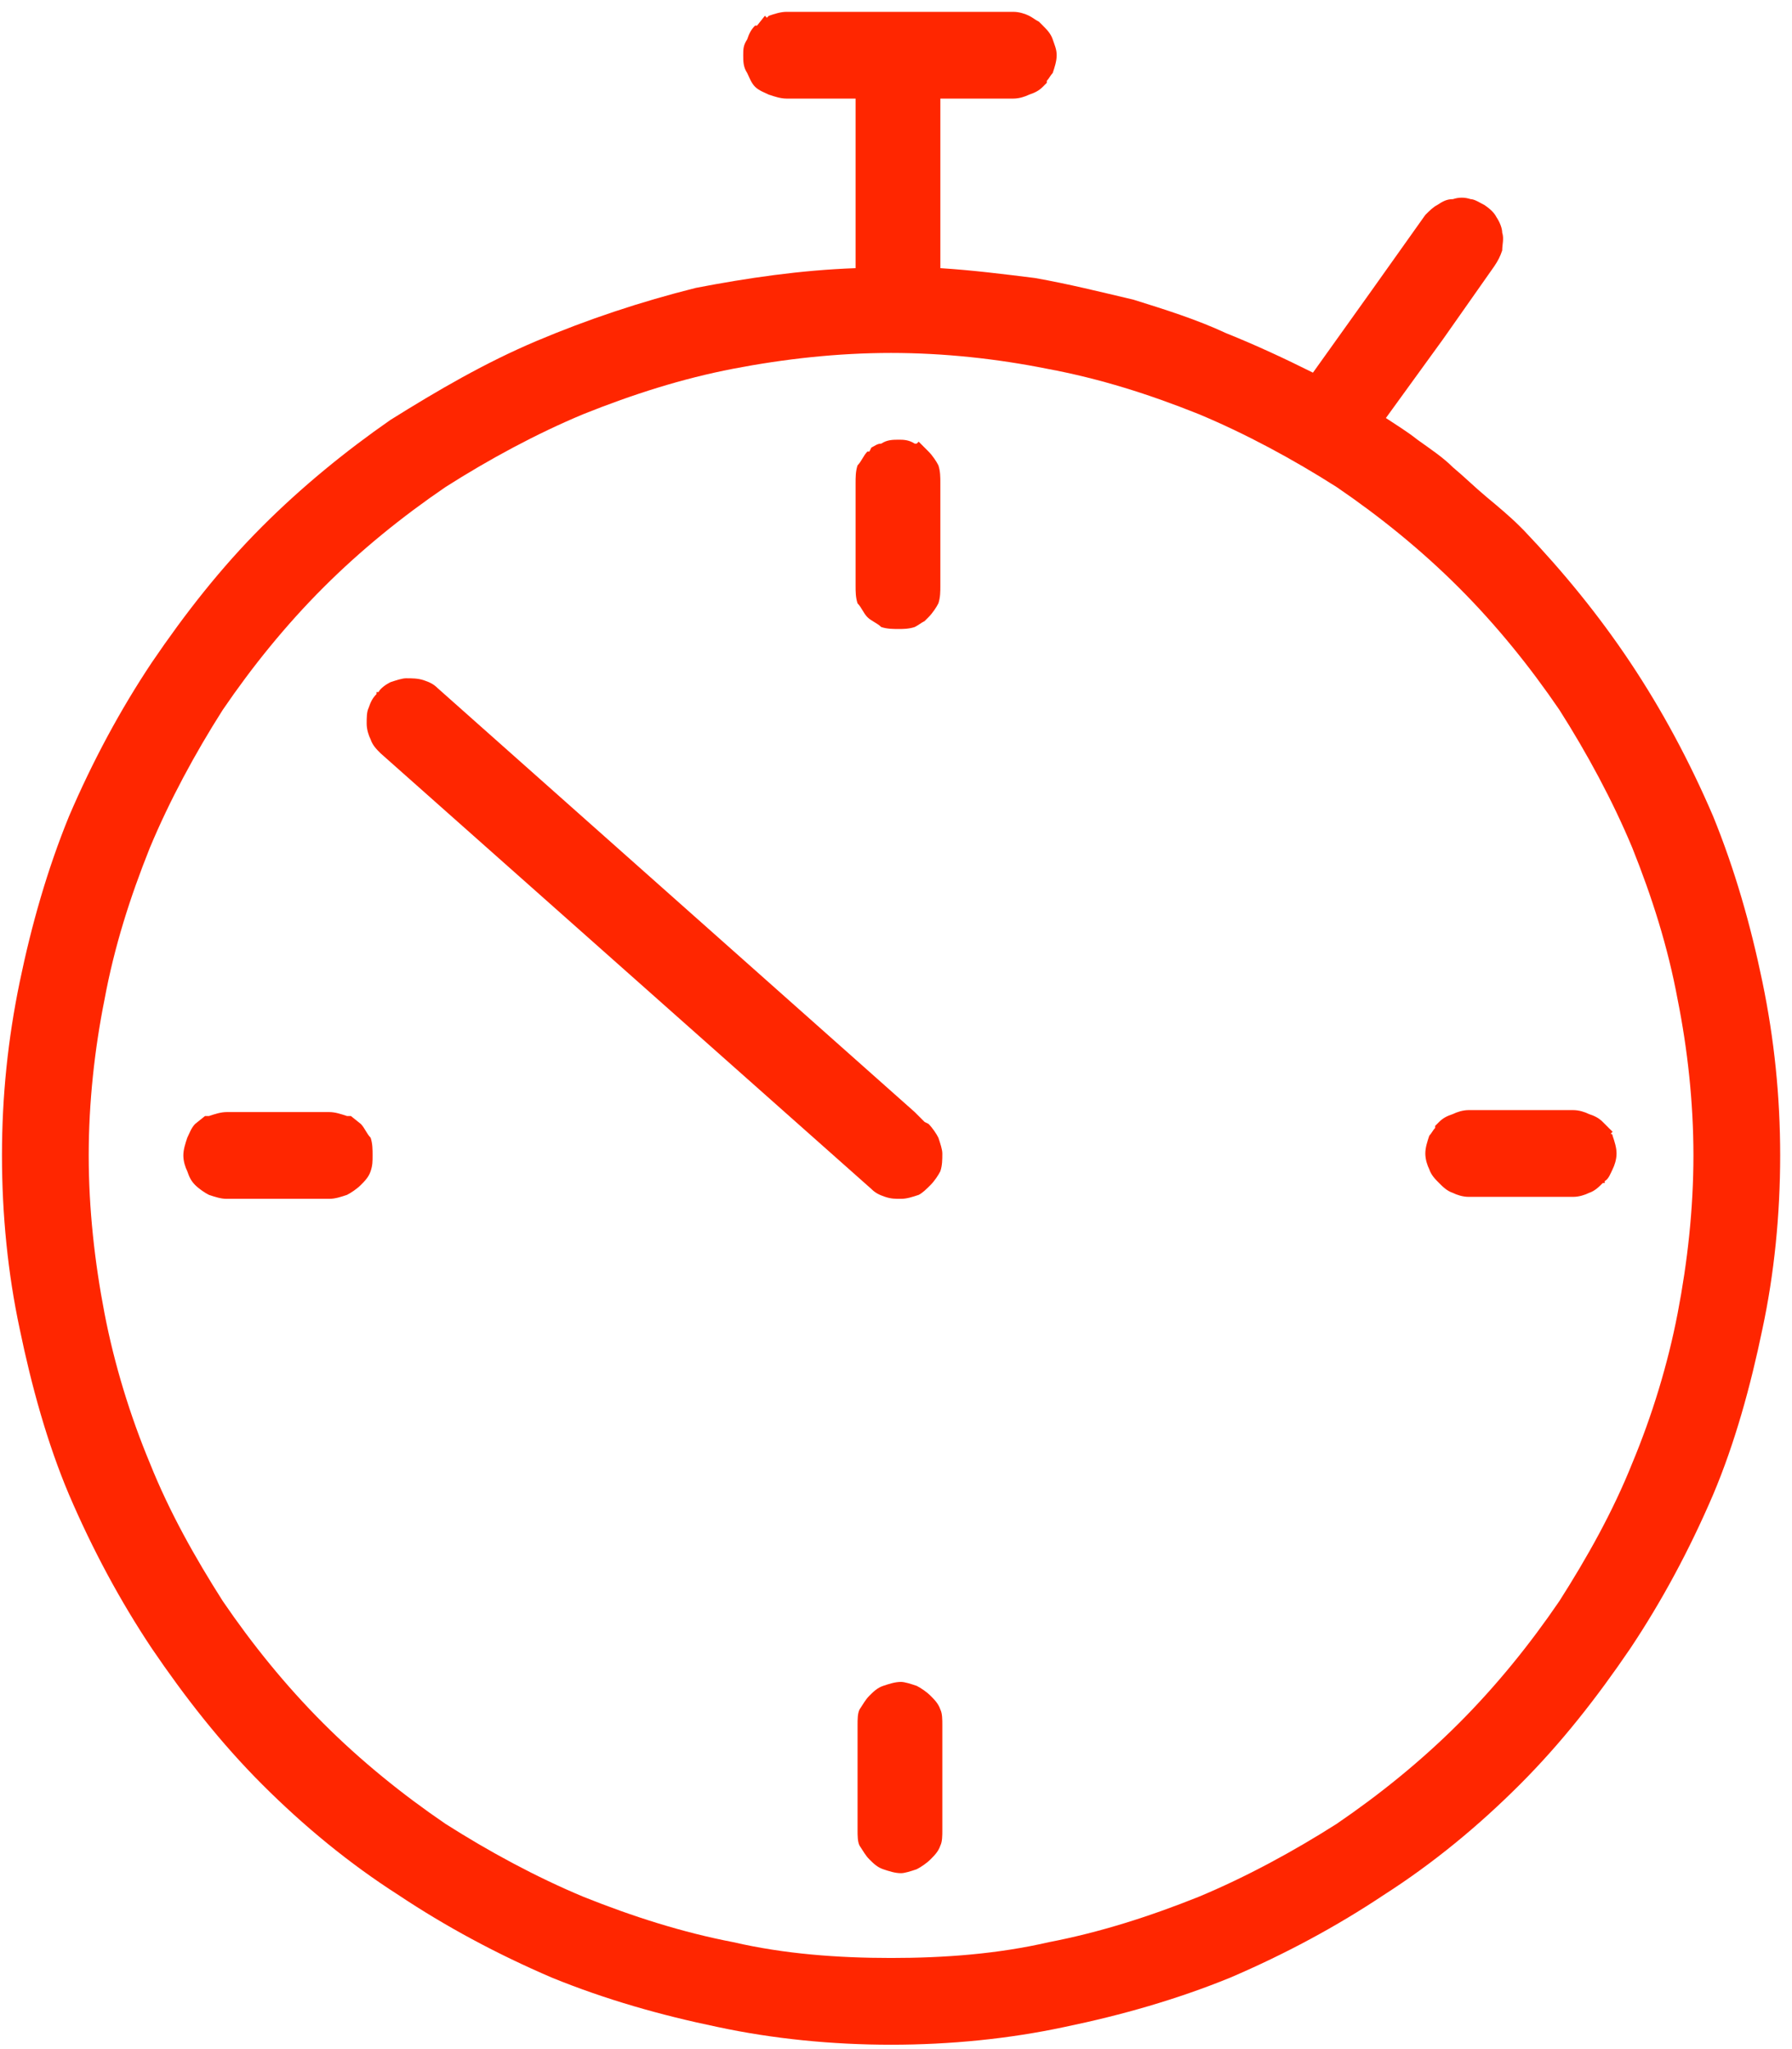 <svg enable-background="new 0 0 909 1039" viewBox="0 0 909 1039" xmlns="http://www.w3.org/2000/svg"><path d="m525 141c17 3 33 7 50 11 16 5 32 10 47 17 15 6 30 13 44 20l30-42 27-38c2-2 4-4 6-5 3-2 5-3 8-3 3-1 6-1 9 0 2 0 5 2 7 3 3 2 5 4 6 6 2 3 3 6 3 8 1 3 0 6 0 9-1 3-2 5-4 8l-26 37-29 40c6 4 11 7 16 11 7 5 13 9 18 14 6 5 11 10 17 15s12 10 17 15l2 2c20 21 38 43 54 67s30 50 42 78c11 27 19 55 25 84s9 58 9 88-3 60-9 88c-6 29-14 58-25 84-12 28-26 54-42 78-17 25-35 48-56 69s-44 40-69 56c-24 16-50 30-78 42-27 11-55 19-84 25-28 6-58 9-88 9s-60-3-88-9c-29-6-57-14-84-25-28-12-54-26-78-42-25-16-48-35-69-56s-39-44-56-69c-16-24-30-50-42-78-11-26-19-55-25-84-6-28-9-58-9-88s3-59 9-88 14-57 25-84c12-28 26-54 42-78 17-25 35-48 56-69 20-20 42-38 65-54 24-15 48-29 74-40s53-20 81-27c26-5 53-9 81-10v-86h-35c-3 0-6-1-9-2-2-1-5-2-7-4s-3-5-4-7c-2-3-2-6-2-9s0-5 2-8c1-3 2-5 4-7h1l4-5 1 1 1-1c3-1 6-2 9-2h115c3 0 6 1 8 2s3 2 5 3l2 2c2 2 4 4 5 7s2 5 2 8-1 6-2 9c-1 1-2 3-3 4v1l-2 2c-2 2-4 3-7 4-2 1-5 2-8 2h-37v86c16 1 32 3 48 5zm-419 425c3-1 6-2 9-2h52c3 0 6 1 9 2h1 1l5 4c2 2 3 5 5 7 1 3 1 6 1 9s0 5-1 8-3 5-5 7-5 4-7 5c-3 1-6 2-9 2h-52c-3 0-6-1-9-2-2-1-5-3-7-5s-3-4-4-7c-1-2-2-5-2-8s1-6 2-9c1-2 2-5 4-7l5-4h1zm631-1c2-1 5-2 8-2h53c3 0 6 1 8 2 3 1 5 2 7 4l1 1 4 4-1 1c1 0 1 1 1 1 1 3 2 6 2 9s-1 6-2 8-2 5-4 6v1h-1c-2 2-4 4-7 5-2 1-5 2-8 2h-53c-3 0-6-1-8-2-3-1-5-3-7-5s-4-4-5-7c-1-2-2-5-2-8s1-6 2-9c1-1 2-3 3-4v-1l1-1 1-1c2-2 4-3 7-4zm-261-329c1 3 1 6 1 9v52c0 3 0 6-1 9-1 2-3 5-5 7l-2 2c-2 1-3 2-5 3-3 1-6 1-8 1-3 0-6 0-9-1-2-2-5-3-7-5s-3-5-5-7c-1-3-1-6-1-9v-52c0-3 0-6 1-9 2-2 3-5 5-7h1l1-2c2-1 3-2 5-2 3-2 6-2 9-2 2 0 5 0 8 2h1l1-1 5 5c2 2 4 5 5 7zm1 631c1 2 1 5 1 8v53c0 3 0 6-1 8-1 3-3 5-5 7s-5 4-7 5c-3 1-6 2-8 2-3 0-6-1-9-2s-5-3-7-5-3-4-5-7c-1-2-1-5-1-8v-53c0-3 0-6 1-8 2-3 3-5 5-7s4-4 7-5 6-2 9-2c2 0 5 1 8 2 2 1 5 3 7 5s4 4 5 7zm-262-522c3 1 5 2 7 4l242 215 5 5 2 1c2 2 4 5 5 7 1 3 2 6 2 8 0 3 0 6-1 9-1 2-3 5-5 7s-4 4-6 5c-3 1-6 2-9 2s-5 0-8-1-5-2-7-4l-249-221c-2-2-4-4-5-7-1-2-2-5-2-8s0-6 1-8c1-3 2-5 4-7v-1h1c1-2 4-4 6-5 3-1 6-2 8-2 3 0 6 0 9 1zm463-98c-22-14-46-27-70-37-25-10-50-18-77-23-25-5-52-8-79-8s-54 3-80 8-51 13-76 23c-24 10-48 23-70 37-22 15-43 32-62 51s-36 40-51 62c-14 22-27 46-37 70-10 25-18 50-23 77-5 25-8 52-8 79s3 54 8 80 13 52 23 76c10 25 23 48 37 70 15 22 32 43 51 62s40 36 62 51c22 14 46 27 70 37 25 10 50 18 76 23 26 6 53 8 80 8s54-2 80-8c26-5 51-13 76-23 24-10 48-23 70-37 22-15 43-32 62-51s36-40 51-62c14-22 27-45 37-70 10-24 18-50 23-76s8-53 8-80-3-54-8-79c-5-27-13-52-23-77-10-24-23-48-37-70-15-22-32-43-51-62s-40-36-62-51z" fill="#ff2600"/></svg>
